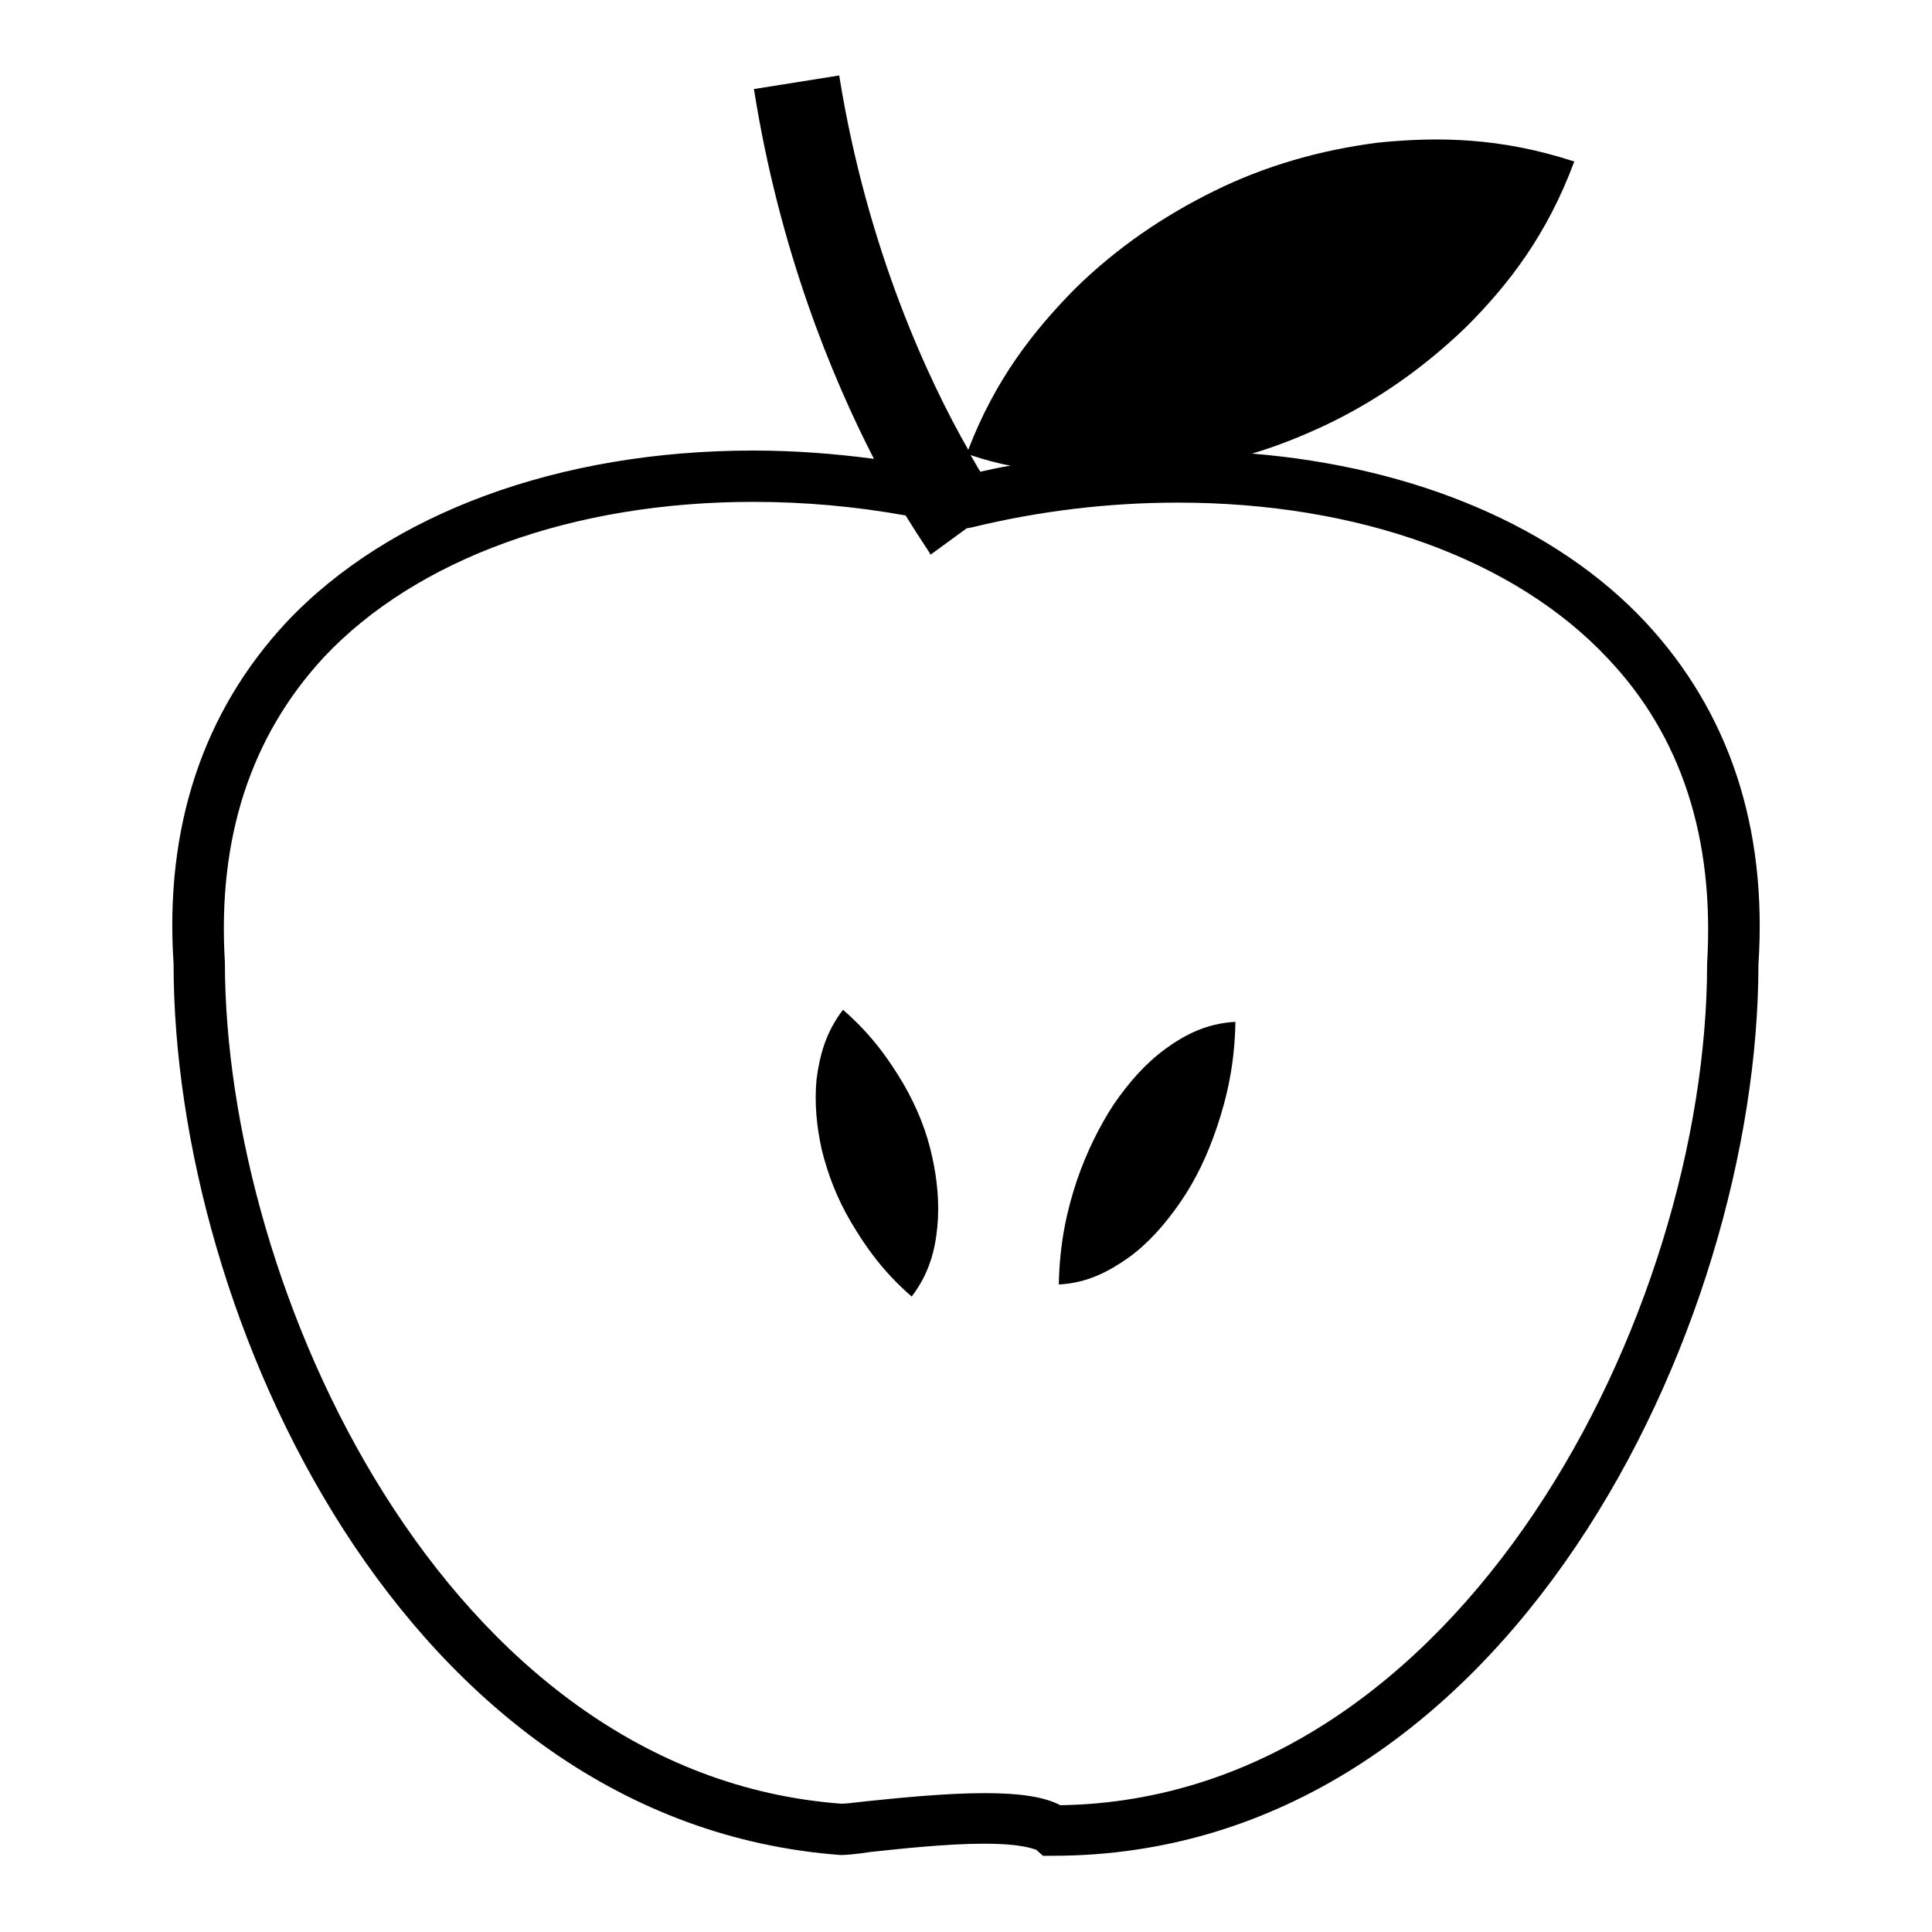 <?xml version="1.0" encoding="utf-8"?>
<!-- Svg Vector Icons : http://www.onlinewebfonts.com/icon -->
<!DOCTYPE svg PUBLIC "-//W3C//DTD SVG 1.1//EN" "http://www.w3.org/Graphics/SVG/1.1/DTD/svg11.dtd">
<svg version="1.1" xmlns="http://www.w3.org/2000/svg" xmlns:xlink="http://www.w3.org/1999/xlink" x="0px" y="0px" viewBox="0 0 256 256" enable-background="new 0 0 256 256" xml:space="preserve">
<g><g><g><g><g><path fill="#000000" d="M218,82.4c-11.8-12.6-30.4-20.5-52.1-22.3c3.4-1,6.6-2.3,9.8-3.8c6.7-3.2,12.9-7.5,18.6-13c5.6-5.6,10.7-12.2,14.3-21.9c-9.8-3.2-18.1-3.3-26-2.5c-7.8,1-15,3.1-21.7,6.4c-6.7,3.3-12.9,7.5-18.5,13c-5.4,5.5-10.5,11.9-14.1,21.3c-5.2-9.1-13.4-26.5-17.1-49.6l-11.3,1.8c3.4,21.5,10.4,38.3,15.9,49c-5.3-0.7-10.6-1.1-16-1.1C74.1,59.7,51.6,68,38,82.4c-11.1,11.9-16.2,27.2-15,45.3c0,46.8,30.6,113.8,88.4,118.1c0.6,0,2-0.1,3.9-0.4c3.8-0.4,10-1.1,15.1-1.1c5.4,0,6.7,0.8,6.9,0.8l0.9,0.8h1.3c60.2,0,93.5-70,93.5-118.1C234.2,109.6,229.1,94.3,218,82.4z M133.9,61.7c-1.3,0.2-2.6,0.5-4,0.8c-0.4-0.6-0.8-1.4-1.3-2.2C130.4,60.9,132.2,61.4,133.9,61.7z M226.2,127.7c0,46.3-32.6,110.7-85.7,111.5c-2.1-1.1-5.3-1.6-10-1.6c-5.5,0-12,0.7-15.9,1.1c-1.6,0.2-2.7,0.3-3.1,0.3c-52.6-3.9-81.7-68.3-81.7-111.5c-1-16.4,3.4-29.9,13.1-40.4C55.2,74,76,66.5,99.8,66.5c6.8,0,13.5,0.6,20.2,1.8c1.9,3.1,3.2,4.9,3.3,5.2l4.8-3.5l0.6-0.1c9-2.2,18.2-3.3,27.4-3.3c23.9,0,44.6,7.5,56.9,20.6C222.8,97.5,227.2,111.1,226.2,127.7z"/><path fill="#000000" d="M147.6,146.3c-1.9,2.9-3.6,6.3-4.9,10.1c-1.3,3.9-2.3,8.2-2.4,13.8c3.8-0.2,6.6-1.7,9.3-3.6c2.6-1.9,4.8-4.4,6.8-7.3c2-2.9,3.6-6.2,4.9-10.1c1.3-3.9,2.3-8.2,2.4-13.8c-3.8,0.2-6.7,1.7-9.3,3.6C151.8,140.9,149.6,143.4,147.6,146.3z"/><path fill="#000000" d="M119.7,143.6c-1.9-3.2-4.2-6.5-8-9.8c-2.3,3-3.1,6.1-3.5,9.2c-0.3,3.1,0,6.3,0.7,9.4c0.8,3.2,2,6.4,3.9,9.6c1.9,3.2,4.2,6.5,8,9.8c2.3-3,3.1-6.1,3.4-9.2c0.3-3.1,0-6.3-0.7-9.4C122.8,150,121.6,146.9,119.7,143.6z"/></g></g></g><g></g><g></g><g></g><g></g><g></g><g></g><g></g><g></g><g></g><g></g><g></g><g></g><g></g><g></g><g></g></g></g>
</svg>